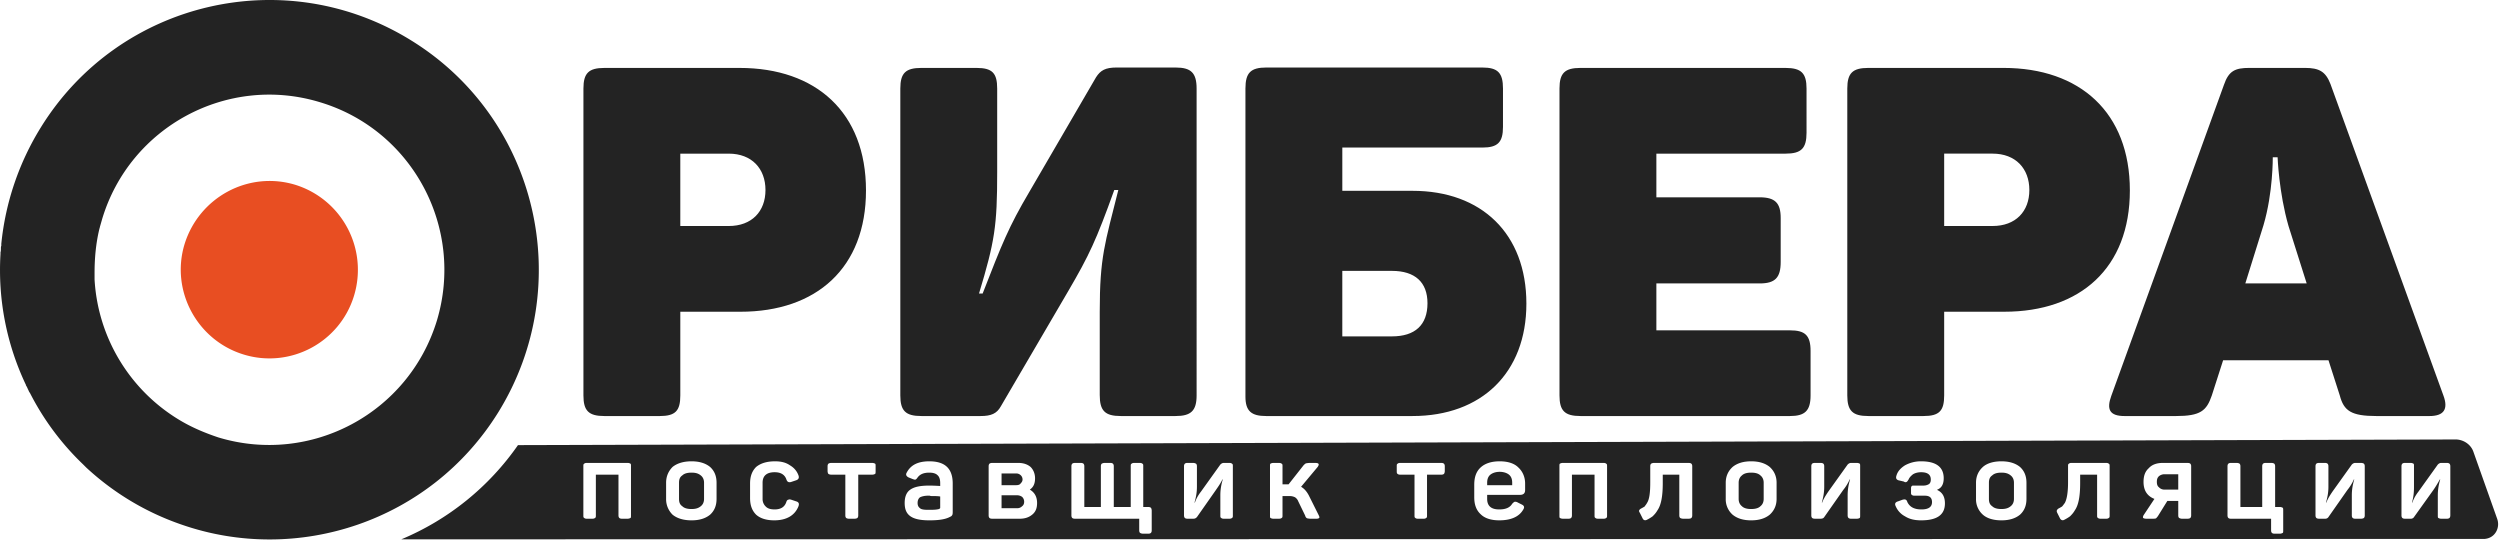 <svg width="210" height="46" fill="none" xmlns="http://www.w3.org/2000/svg"><path fill-rule="evenodd" clip-rule="evenodd" d="M30.284 37.425h1.459c-.814.442-1.73.782-2.645 1.053l1.186-1.053zm18.989 1.46h3.459c.101 0 .17.035.237.069.034.034.034.102.034.204V43.3c0 .102 0 .17-.034.204a.489.489 0 01-.237.068h-.509c-.102 0-.17-.034-.203-.068-.034-.034-.068-.102-.068-.204v-3.43h-1.9v3.43c0 .102 0 .17-.067.204-.034.034-.102.068-.203.068h-.509c-.102 0-.17-.034-.203-.068-.068-.034-.068-.102-.068-.204v-4.143c0-.102 0-.17.068-.204.033-.034.101-.068.203-.068zm6.68 3.023V40.55c0-.543.203-.985.542-1.325.373-.305.916-.475 1.594-.475s1.187.17 1.56.475c.373.34.542.782.542 1.325v1.358c0 .544-.17.986-.542 1.325-.373.306-.882.476-1.56.476s-1.22-.17-1.593-.476a1.818 1.818 0 01-.543-1.325zm3.187 0V40.55c0-.272-.101-.475-.271-.611-.203-.17-.44-.238-.78-.238-.339 0-.61.068-.78.238-.203.136-.271.34-.271.611v1.358c0 .272.068.476.271.612.17.17.441.238.78.238.34 0 .577-.068.78-.238.17-.136.271-.34.271-.612zm3.866-.067v-1.223c0-.611.17-1.053.508-1.393.373-.305.882-.475 1.594-.475.509 0 .916.102 1.255.34.339.203.576.475.712.849.068.203 0 .34-.204.407l-.406.136c-.204.068-.34 0-.407-.204-.136-.407-.475-.611-.984-.611-.678 0-1.017.306-1.017.883v1.358a.87.87 0 00.271.646c.17.17.407.238.746.238.509 0 .848-.204.984-.646.033-.102.101-.17.17-.17.033-.033.135-.033.237 0l.406.136c.238.068.272.204.204.408-.305.781-1.017 1.189-2.035 1.189-.678 0-1.187-.17-1.526-.476-.339-.34-.508-.781-.508-1.392zm6.815-2.955h3.459a.49.49 0 01.237.068c.034.034.034.102.034.204v.407c0 .102 0 .204-.034.238a.484.484 0 01-.237.068h-1.187v3.43c0 .102-.034.17-.068.204-.034.034-.135.068-.237.068h-.475c-.101 0-.203-.034-.237-.068-.034-.034-.068-.102-.068-.204v-3.43h-1.187c-.101 0-.203-.034-.237-.068-.034-.034-.068-.136-.068-.238v-.407c0-.102.034-.17.068-.204.034-.034.136-.068.237-.068zm6.341.815c.34-.645.95-.951 1.9-.951 1.322 0 1.966.611 1.966 1.868v2.343c0 .136 0 .272-.068.34-.034.068-.136.102-.271.17-.373.17-.916.238-1.628.238-.814 0-1.322-.136-1.628-.374-.305-.238-.44-.577-.44-1.087 0-.543.17-.917.474-1.12.34-.238.848-.34 1.628-.34 0 0 .305 0 .882.034v-.238c0-.306-.068-.543-.238-.68-.135-.135-.373-.203-.678-.203-.475 0-.78.136-.983.407-.068.102-.136.17-.17.17-.034.034-.136 0-.237-.034l-.34-.136c-.203-.101-.27-.237-.169-.407zm2.815 2.955v-.951c-.204-.034-.373-.034-.543-.034-.17 0-.271 0-.339-.034h-.136c-.305 0-.542.068-.678.136-.136.102-.203.271-.203.475 0 .204.067.34.203.442.102.102.34.136.678.136.373 0 .678 0 .916-.068.068-.034.102-.068.102-.102zm7.968-2.48c0 .442-.136.748-.44.951.406.238.61.612.61 1.121 0 .408-.102.713-.373.951-.272.238-.61.374-1.086.374h-2.305c-.136 0-.204-.034-.238-.068s-.067-.102-.067-.204v-4.143c0-.102.033-.17.067-.204.034-.034.102-.068.238-.068h2.204c.44 0 .78.136 1.017.34.237.237.373.577.373.95zm-2.814.578h1.22c.17 0 .305-.034.373-.136.102-.102.17-.204.17-.34a.487.487 0 00-.17-.373.542.542 0 00-.373-.136h-1.22v.985zm0 1.936h1.322a.56.56 0 00.407-.17c.102-.068.17-.204.17-.374a.563.563 0 00-.17-.407.726.726 0 00-.407-.136h-1.322v1.087zm11.901-.102h.441c.102 0 .17.034.204.068.034.034.067.136.067.238v1.664c0 .102-.033.17-.067.203-.034.034-.102.068-.204.068H96a.49.49 0 01-.238-.068c-.034-.034-.068-.102-.068-.203v-.985h-5.391c-.136 0-.204-.034-.237-.068-.034-.034-.068-.102-.068-.204v-4.143c0-.102.034-.17.068-.204.034-.034.101-.068.237-.068h.475c.135 0 .203.034.237.068.034.034.068.102.068.204v3.43h1.39v-3.43c0-.102.034-.17.068-.204a.49.49 0 01.237-.068h.509c.102 0 .17.034.203.068.034.034.068.102.068.204v3.43h1.424v-3.43c0-.102 0-.17.068-.204.034-.034.102-.068.203-.068h.51c.1 0 .169.034.203.068.067.034.067.102.067.204v3.43zm3.696-3.702h.509c.102 0 .17.034.237.068.034.034.068.102.068.204v1.732c0 .441-.068.849-.203 1.324h.034c.101-.306.271-.611.508-.917l1.628-2.275c.068-.068.169-.136.271-.136h.509c.101 0 .169.034.203.068.068.034.068.102.068.204V43.3c0 .102 0 .17-.068.204-.034.034-.102.068-.203.068h-.509c-.102 0-.169-.034-.203-.068-.068-.034-.068-.102-.068-.204v-1.698c0-.442.068-.883.203-1.325h-.034c-.101.238-.305.544-.542.883l-1.594 2.276c-.102.102-.169.136-.305.136h-.509c-.101 0-.17-.034-.203-.068-.034-.034-.068-.102-.068-.204v-4.143c0-.102.034-.17.068-.204.034-.034.102-.068.203-.068zm10.241 2.785l.78 1.562c.067.136.101.204.067.272-.034.034-.101.068-.237.068h-.475c-.169 0-.271-.034-.305-.034-.068-.034-.136-.102-.169-.238l-.577-1.189a.708.708 0 00-.271-.34.984.984 0 00-.475-.101h-.576v1.596c0 .136 0 .204-.068.238-.034.034-.102.068-.237.068h-.475a.491.491 0 01-.238-.068c-.033-.034-.033-.102-.033-.238v-4.11c0-.101 0-.17.033-.203a.491.491 0 01.238-.068h.475c.135 0 .203.034.237.068.068.034.068.102.068.204v1.528h.508l1.255-1.596a.92.92 0 01.203-.17c.034 0 .17-.034.339-.034h.441c.305 0 .373.102.204.34l-1.391 1.664c.238.136.475.373.679.78zm7.629-2.785h3.493c.101 0 .169.034.203.068s.068.102.068.204v.407c0 .102-.034.204-.068.238s-.102.068-.203.068h-1.221v3.43c0 .102 0 .17-.068.204-.034.034-.102.068-.203.068h-.509c-.102 0-.17-.034-.204-.068-.067-.034-.067-.102-.067-.204v-3.43h-1.221c-.102 0-.17-.034-.203-.068-.068-.034-.068-.136-.068-.238v-.407c0-.102 0-.17.068-.204.033-.034.101-.068.203-.068zm6.239 2.887V40.72c0-.645.17-1.12.543-1.46.373-.34.915-.51 1.593-.51.678 0 1.221.17 1.56.51.373.34.577.815.577 1.358v.543c0 .272-.136.408-.441.408h-2.747v.34c0 .271.068.509.271.679.17.136.407.204.746.204.509 0 .882-.136 1.085-.476.102-.102.17-.17.238-.17.034 0 .135 0 .237.068l.339.17c.204.102.238.238.102.441-.339.578-1.017.884-2.001.884-.678 0-1.22-.17-1.559-.51-.373-.34-.543-.815-.543-1.426zm3.187-1.02v-.203c0-.272-.067-.51-.271-.68-.169-.135-.441-.237-.78-.237s-.61.102-.78.238c-.203.17-.271.407-.271.679v.204h2.102zm4.239-1.867h3.459c.101 0 .169.034.203.068.068.034.068.102.068.204V43.3c0 .102 0 .17-.068.204-.034.034-.102.068-.203.068h-.509c-.102 0-.17-.034-.203-.068-.068-.034-.068-.102-.068-.204v-3.43h-1.899v3.43c0 .102-.034.17-.068.204-.034.034-.102.068-.203.068h-.509a.484.484 0 01-.237-.068c-.034-.034-.034-.102-.034-.204v-4.143c0-.102 0-.17.034-.204a.484.484 0 01.237-.068zm7.663 0h2.916c.136 0 .204.034.238.068s.068.102.068.204V43.3c0 .102-.034.17-.068.204-.034.034-.102.068-.238.068h-.474a.491.491 0 01-.238-.068c-.034-.034-.068-.102-.068-.204v-3.43h-1.39v.713c0 1.087-.135 1.834-.441 2.275-.135.238-.271.374-.406.51a3.395 3.395 0 01-.509.306c-.17.068-.271 0-.339-.136l-.238-.476c-.101-.136-.067-.238.102-.34.136-.067.238-.135.305-.17.034-.067.136-.169.204-.305.203-.305.271-.883.271-1.732v-1.358c0-.102.034-.17.068-.204a.49.49 0 01.237-.068zm6.036 3.022V40.55c0-.543.203-.985.576-1.325.373-.305.882-.475 1.56-.475s1.187.17 1.56.475c.373.34.576.782.576 1.325v1.358c0 .544-.203.986-.576 1.325-.373.306-.882.476-1.56.476s-1.187-.17-1.56-.476a1.721 1.721 0 01-.576-1.325zm3.187 0V40.55c0-.272-.101-.475-.271-.611-.17-.17-.441-.238-.78-.238s-.61.068-.78.238c-.169.136-.271.34-.271.611v1.358c0 .272.102.476.271.612.17.17.441.238.78.238s.61-.068.78-.238c.17-.136.271-.34.271-.612zm4.307-3.022h.474c.136 0 .204.034.238.068s.067.102.067.204v1.732c0 .441-.067.849-.203 1.324h.034c.102-.306.305-.611.509-.917l1.627-2.275c.068-.068.17-.136.271-.136h.509c.102 0 .203.034.237.068.034.034.034.102.034.204V43.3c0 .102 0 .17-.034.204-.034.034-.135.068-.237.068h-.509c-.101 0-.169-.034-.203-.068s-.068-.102-.068-.204v-1.698c0-.442.068-.883.204-1.325h-.034a3.908 3.908 0 01-.543.883l-1.594 2.276c-.067.102-.169.136-.305.136h-.474c-.136 0-.204-.034-.238-.068s-.068-.102-.068-.204v-4.143c0-.102.034-.17.068-.204.034-.034.102-.068.238-.068zm6.849 1.053c.102-.34.339-.612.712-.85a2.772 2.772 0 011.356-.339c1.255 0 1.899.475 1.899 1.426 0 .476-.169.816-.542.951v.034c.441.204.644.578.644 1.121 0 .951-.644 1.427-2.001 1.427-.542 0-.983-.102-1.356-.34a1.71 1.71 0 01-.78-.85c-.102-.203-.034-.339.204-.407l.373-.136c.135-.033.203-.033.271 0 .068.034.102.102.136.204.203.408.576.612 1.186.612.577 0 .882-.204.882-.612 0-.373-.203-.543-.61-.543h-.882c-.102 0-.17-.034-.203-.068-.068-.034-.068-.102-.068-.204v-.306c0-.101 0-.17.068-.237.033-.034.101-.034.203-.034h.814a.85.85 0 00.441-.136c.101-.102.135-.204.135-.374 0-.407-.271-.611-.814-.611-.271 0-.508.068-.678.17-.169.136-.305.271-.373.441-.068.102-.101.17-.169.204-.068.034-.136.034-.238-.034l-.44-.102c-.204-.068-.238-.203-.17-.407zm6.68 1.97V40.55c0-.543.203-.985.576-1.325.339-.305.882-.475 1.56-.475s1.187.17 1.56.475c.373.34.542.782.542 1.325v1.358c0 .544-.169.986-.542 1.325-.373.306-.882.476-1.56.476s-1.221-.17-1.56-.476a1.721 1.721 0 01-.576-1.325zm3.187 0V40.55c0-.272-.101-.475-.271-.611-.203-.17-.441-.238-.78-.238s-.61.068-.78.238c-.203.136-.271.34-.271.611v1.358c0 .272.068.476.271.612.17.17.441.238.78.238s.577-.068.78-.238c.17-.136.271-.34.271-.612zm4.815-3.023h2.95c.102 0 .17.034.204.068.068.034.068.102.068.204V43.3c0 .102 0 .17-.068.204-.034.034-.102.068-.204.068h-.508c-.102 0-.17-.034-.204-.068-.068-.034-.068-.102-.068-.204v-3.43h-1.424v.713c0 1.087-.135 1.834-.441 2.275-.135.238-.271.374-.406.51a3.395 3.395 0 01-.509.306c-.136.068-.271 0-.339-.136l-.238-.476c-.067-.136-.033-.238.102-.34.136-.067.238-.135.305-.17.068-.067.136-.169.238-.305.169-.305.271-.883.271-1.732v-1.358c0-.102 0-.17.068-.204.034-.034.102-.068.203-.068zm7.697 0h2.069c.135 0 .203.034.237.068.034.034.068.102.068.204V43.3c0 .102-.034.17-.068.204-.034.034-.102.068-.237.068h-.475c-.102 0-.169-.034-.237-.068-.034-.034-.068-.102-.068-.204v-1.223h-.916l-.779 1.257c-.068.102-.136.17-.17.204-.068.034-.17.034-.339.034h-.475c-.135 0-.237-.034-.271-.068-.034-.068 0-.17.068-.272l.881-1.325c-.61-.237-.915-.713-.915-1.426 0-.51.135-.883.441-1.155.271-.305.678-.441 1.186-.441zm1.289.95h-1.153a.737.737 0 00-.475.17c-.135.136-.169.272-.169.476 0 .17.034.34.169.442a.617.617 0 00.475.203h1.153v-1.29zm8.138 2.752h.407c.102 0 .169.034.237.068.034.034.034.136.034.238v1.664c0 .102 0 .17-.034.203-.068.034-.135.068-.237.068h-.475c-.102 0-.169-.034-.203-.068s-.068-.102-.068-.203v-.985h-3.391c-.102 0-.17-.034-.203-.068-.034-.034-.068-.102-.068-.204v-4.143c0-.102.034-.17.068-.204.033-.034.101-.068.203-.068h.509c.101 0 .203.034.237.068.034.034.068.102.068.204v3.43h1.831v-3.43c0-.102.034-.17.068-.204.034-.034.101-.068.203-.068h.509c.101 0 .203.034.237.068.034.034.068.102.068.204v3.43zm3.696-3.702h.509c.101 0 .169.034.203.068s.068.102.068.204v1.732c0 .441-.068.849-.204 1.324h.034c.102-.306.305-.611.509-.917l1.627-2.275c.068-.068.17-.136.272-.136h.508c.102 0 .204.034.238.068s.068.102.068.204V43.3c0 .102-.034.17-.068.204-.034.034-.136.068-.238.068h-.508c-.102 0-.17-.034-.204-.068-.034-.034-.068-.102-.068-.204v-1.698c0-.442.068-.883.204-1.325h-.034a3.872 3.872 0 01-.543.883l-1.593 2.276a.309.309 0 01-.271.136h-.509c-.136 0-.204-.034-.237-.068-.034-.034-.068-.102-.068-.204v-4.143c0-.102.034-.17.068-.204.033-.034.101-.068.237-.068zm7.188 0h.509c.102 0 .17.034.237.068.034.034.034.102.034.204v1.732c0 .441-.034.849-.169 1.324h.034c.101-.306.271-.611.508-.917l1.628-2.275c.068-.068.169-.136.271-.136h.509c.102 0 .169.034.203.068s.068.102.068.204V43.3c0 .102-.034.17-.068.204-.034.034-.101.068-.203.068h-.509c-.102 0-.169-.034-.237-.068-.034-.034-.034-.102-.034-.204v-1.698c0-.442.068-.883.203-1.325h-.034c-.135.238-.305.544-.542.883l-1.628 2.276a.307.307 0 01-.271.136h-.509c-.101 0-.169-.034-.203-.068s-.068-.102-.068-.204v-4.143c0-.102.034-.17.068-.204.034-.034.102-.068.203-.068zM43.509 37.39l162.793-.475h.034c.644.034 1.22.442 1.424 1.019l2 5.638c.136.373.102.78-.101 1.12-.204.34-.543.544-.95.578h-.101l-174.899.034a22.524 22.524 0 009.8-7.913z" fill="#232323"/><path fill-rule="evenodd" clip-rule="evenodd" d="M34.594 3.43c10.614 6.588 13.836 20.58 7.257 31.21-5.697 9.17-16.887 12.838-26.652 9.408A22.526 22.526 0 017.23 39.26l-.067-.068-.204-.203a22.297 22.297 0 01-4.442-5.978.743.743 0 01-.102-.17c-.033-.068-.033-.102-.067-.136a1.587 1.587 0 00-.17-.34v-.033A22.46 22.46 0 01.042 21.328v-.136c.034-.102.034-.204.034-.34 0-.067 0-.135.034-.203v-.17a22.873 22.873 0 013.323-9.781C10.01.068 23.98-3.193 34.594 3.43zM15.2 35.355c.983.577 2.034 1.019 3.153 1.392 7.765 2.343 15.971-2.038 18.345-9.815 2.34-7.778-2.035-15.997-9.8-18.34-7.765-2.377-15.97 2.038-18.31 9.781l-.204.713c0 .068-.034.102-.034.136-.305 1.257-.407 2.513-.407 3.736v.51A14.75 14.75 0 0015.2 35.355z" fill="#232323"/><path d="M62.13 5.706H50.771c-1.322 0-1.763.441-1.763 1.732v25.778c0 1.29.44 1.732 1.763 1.732h4.645c1.323 0 1.73-.442 1.73-1.732v-7.03h5.052c6.375 0 10.545-3.669 10.545-10.19 0-6.554-4.204-10.29-10.613-10.29zm-.915 13.28h-4.07v-6.08h4.07c1.932 0 3.085 1.257 3.085 3.057s-1.152 3.022-3.085 3.022zM98.75 5.671H93.8c-.95 0-1.357.238-1.73.815l-5.595 9.612c-1.763 2.988-2.305 4.38-3.933 8.558h-.305c1.322-4.381 1.526-5.672 1.526-10.189v-7.03c0-1.29-.407-1.732-1.73-1.732H77.39c-1.322 0-1.763.441-1.763 1.732v25.778c0 1.29.44 1.732 1.763 1.732h4.985c.881 0 1.356-.204 1.695-.815l5.662-9.68c1.764-3.022 2.34-4.245 3.866-8.49h.34c-1.12 4.483-1.56 5.604-1.56 10.222v6.997c0 1.324.44 1.766 1.763 1.766h4.611c1.289 0 1.763-.442 1.763-1.732V7.438c0-1.325-.474-1.766-1.763-1.766zm25.77 0h-18.14c-1.322 0-1.763.441-1.763 1.766v25.88c0 1.222.509 1.63 1.73 1.63h12.308c5.798 0 9.562-3.634 9.562-9.442 0-5.875-3.764-9.476-9.562-9.476h-5.9v-3.634h11.766c1.289 0 1.73-.441 1.73-1.732V7.438c0-1.325-.441-1.766-1.73-1.766zm-4.611 19.8c0 1.834-1.051 2.785-2.984 2.785h-4.171v-5.502h4.171c1.933 0 2.984.951 2.984 2.717zm30.076-19.766H132.76c-1.322 0-1.763.441-1.763 1.732v25.778c0 1.29.441 1.732 1.763 1.732h17.598c1.255 0 1.73-.442 1.73-1.732V29.48c0-1.325-.475-1.732-1.73-1.732h-11.223v-3.94h8.68c1.289 0 1.763-.476 1.763-1.8v-3.702c0-1.257-.474-1.732-1.763-1.732h-8.68v-3.668h10.85c1.323 0 1.764-.442 1.764-1.766V7.438c0-1.29-.441-1.732-1.764-1.732zm18.311 0h-11.359c-1.323 0-1.764.441-1.764 1.732v25.778c0 1.29.441 1.732 1.764 1.732h4.645c1.322 0 1.729-.442 1.729-1.732v-7.03h5.053c6.374 0 10.545-3.669 10.545-10.19 0-6.554-4.205-10.29-10.613-10.29zm-.916 13.28h-4.069v-6.08h4.069c1.933 0 3.086 1.257 3.086 3.057s-1.153 3.022-3.086 3.022zm37.876 14.264l-9.495-26.186c-.407-1.053-.949-1.358-2.136-1.358h-4.679c-1.187 0-1.729.238-2.136 1.426l-9.46 26.119c-.407 1.12-.169 1.698 1.119 1.698h4.307c2.068 0 2.577-.442 3.017-1.732l.95-2.955h8.85l.949 2.955c.339 1.29.95 1.732 3.086 1.732h4.442c1.221 0 1.594-.578 1.187-1.698zm-13.021-14.265l1.526 4.823h-5.154l1.526-4.89c.813-2.752.78-5.706.78-5.706h.406s.102 2.954.916 5.773z" fill="#232323"/><path fill-rule="evenodd" clip-rule="evenodd" d="M24.793 15.52a7.476 7.476 0 014.95 9.306c-1.187 3.94-5.357 6.147-9.257 4.959-3.933-1.19-6.171-5.366-4.984-9.272 1.22-3.94 5.357-6.181 9.29-4.993z" fill="#E84E22"/></svg>